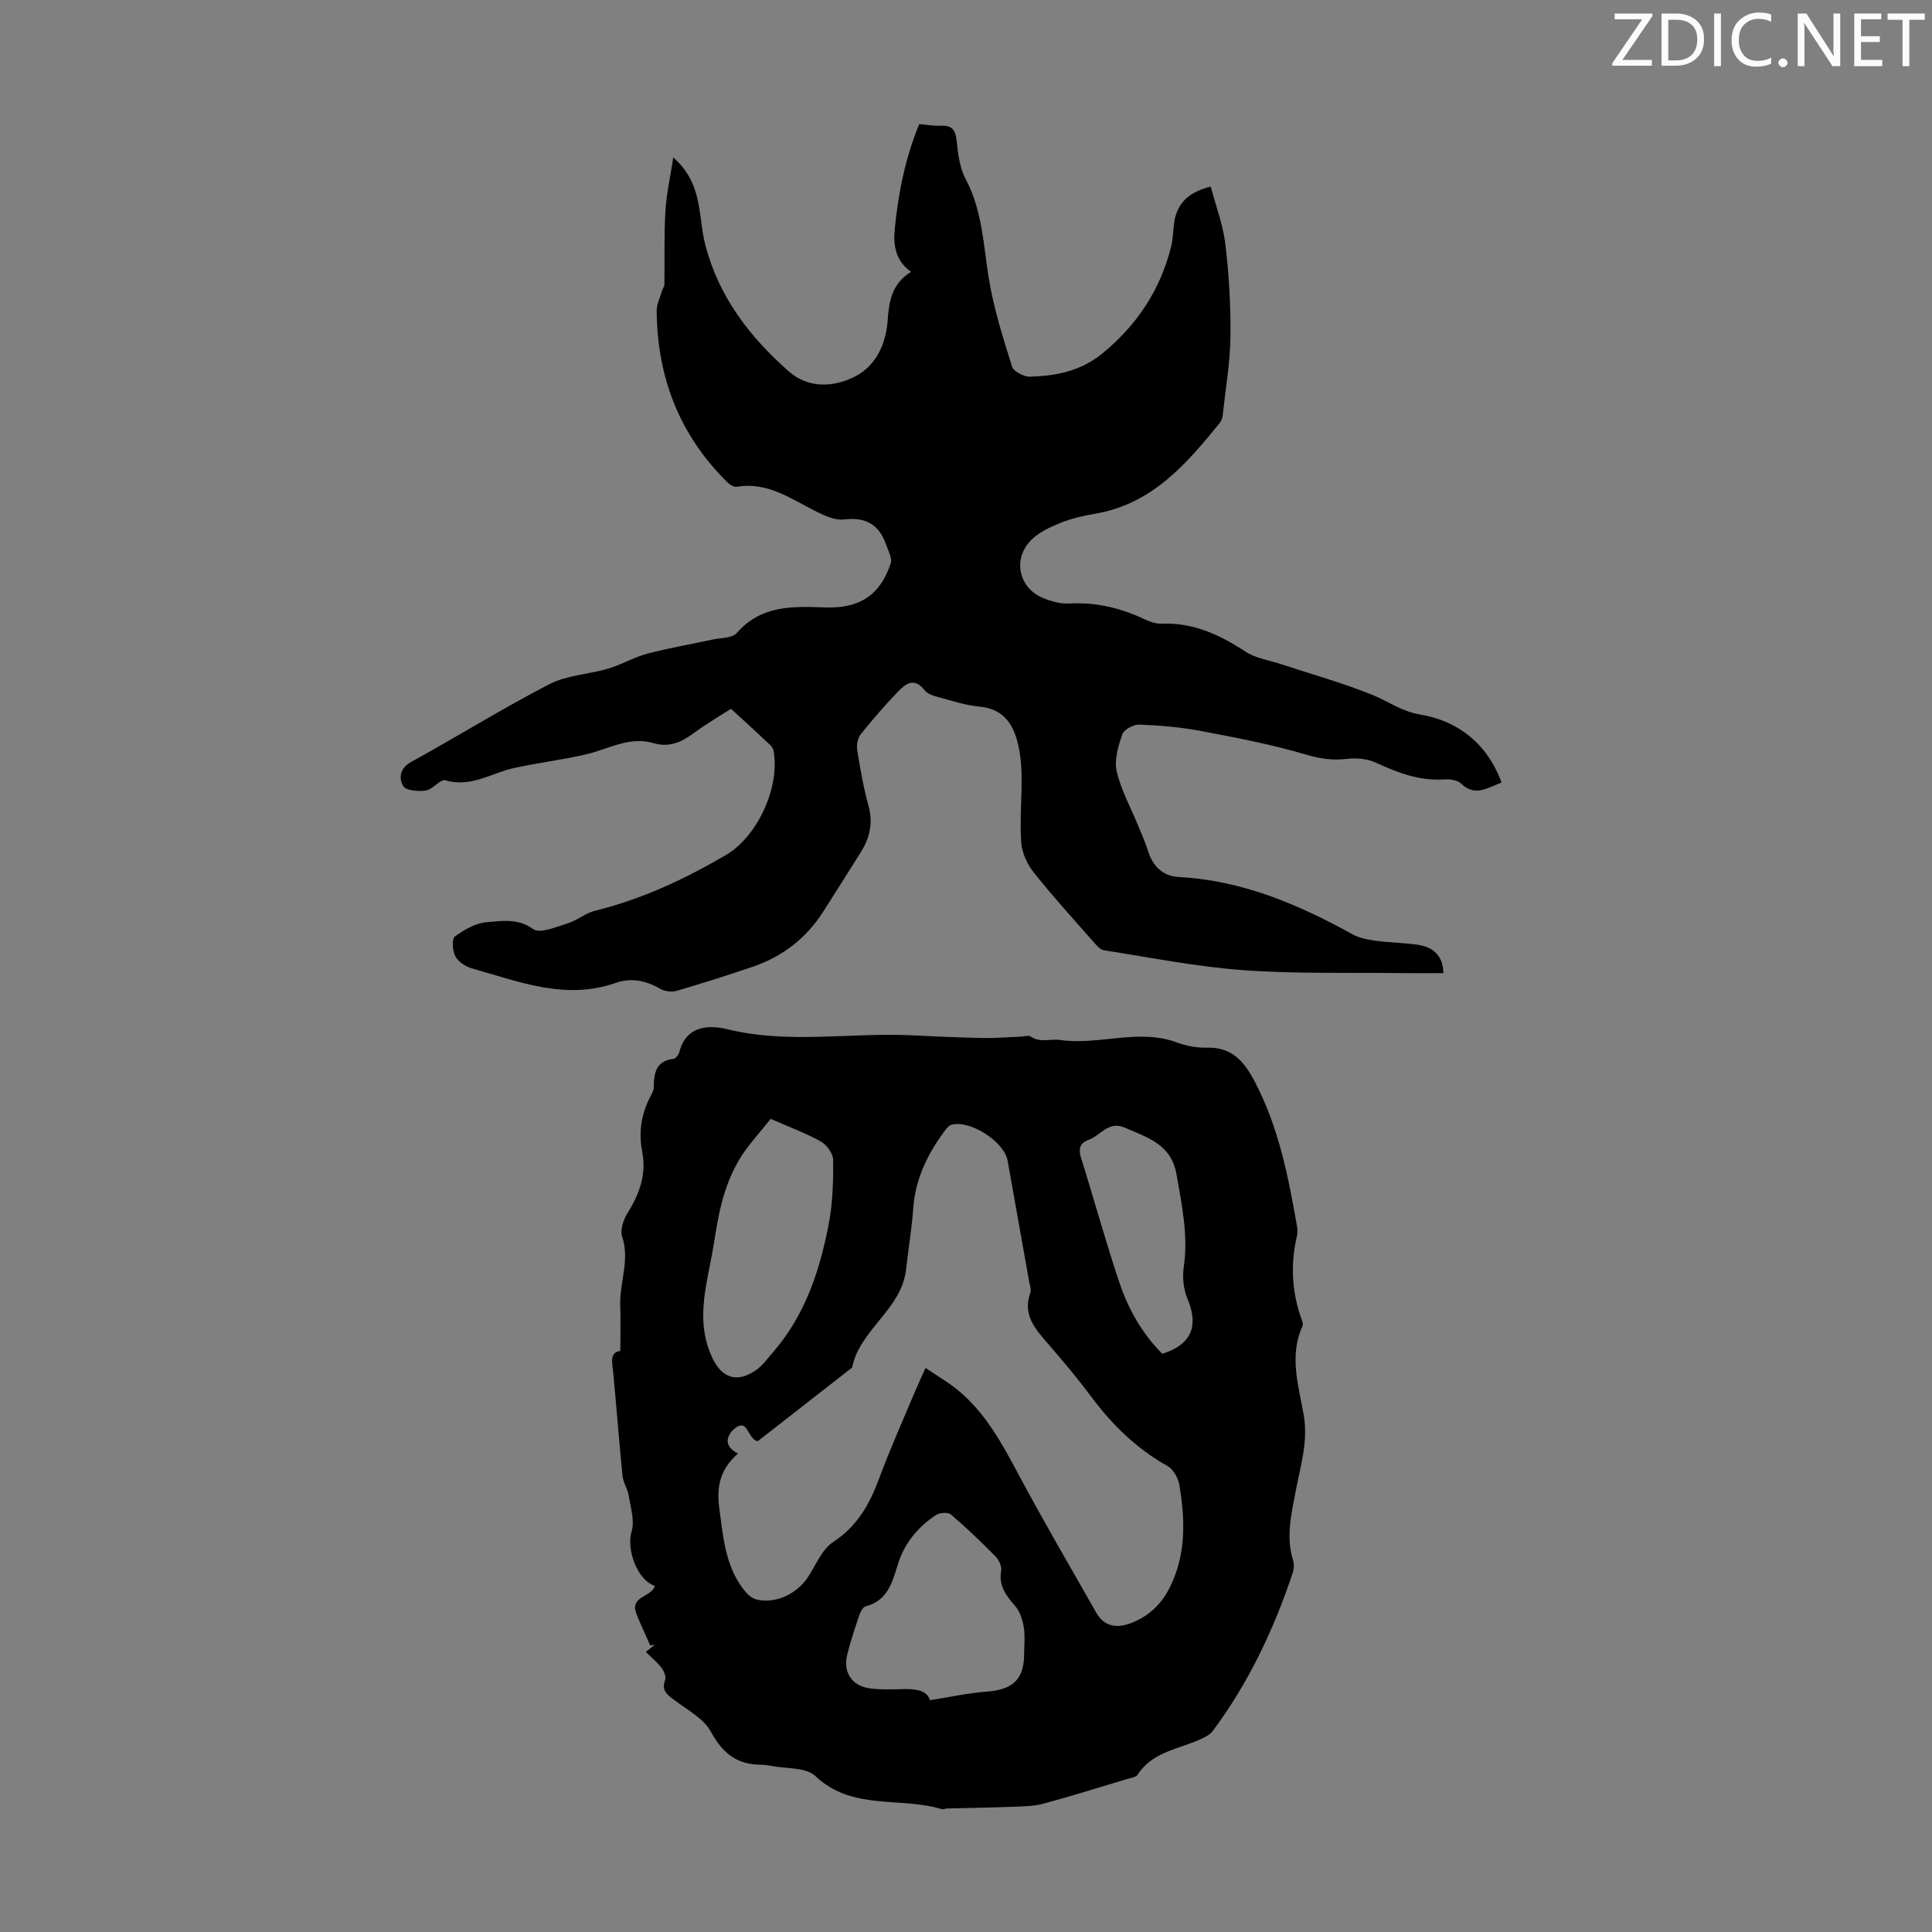 <svg enable-background="new 0 0 400 400" viewBox="0 0 400 400" xmlns="http://www.w3.org/2000/svg"><rect x="0" y="0" width="400" height="400" fill="#808080" stroke="none"/><g fill="#fafbfa"><path d="m342.2 3.2-6.3 9.2h6.1v1.2h-8.2v-.5l6.2-9.1h-5.7v-1.2h7.8v.4z"/><path d="m344 13.7v-10.9h3.1c1.6 0 3 .5 4.1 1.4 1.1 1 1.6 2.2 1.6 3.9s-.5 3-1.6 4-2.5 1.5-4.2 1.5h-3zm1.4-9.6v8.4h1.6c1.4 0 2.5-.4 3.2-1.1.8-.8 1.2-1.8 1.2-3.2s-.4-2.4-1.2-3.1-1.8-1-3.1-1z"/><path d="m356.3 2.8v10.9h-1.4v-10.9z"/><path d="m366.6 13.2c-.8.4-1.8.6-3 .6-1.6 0-2.8-.5-3.7-1.5s-1.4-2.3-1.4-3.9c0-1.7.5-3.2 1.6-4.2s2.4-1.6 4-1.6c1 0 1.9.1 2.6.4v1.5c-.8-.4-1.6-.6-2.6-.6-1.2 0-2.2.4-3 1.2s-1.1 1.9-1.1 3.3c0 1.3.4 2.3 1.1 3.1s1.6 1.1 2.8 1.1c1.1 0 2-.2 2.8-.7v1.3z"/><path d="m368.2 13c0-.3.1-.5.3-.6.2-.2.4-.3.6-.3.3 0 .5.1.7.3s.3.4.3.6-.1.5-.3.6c-.2.2-.4.3-.7.3s-.5-.1-.6-.3c-.2-.2-.3-.4-.3-.6z"/><path d="m381.1 13.7h-1.7l-5.5-8.4c-.2-.2-.3-.5-.4-.7 0 .2.1.8.1 1.5v7.6h-1.4v-10.9h1.8l5.3 8.3c.3.4.4.6.4.8 0-.3-.1-.8-.1-1.6v-7.5h1.4v10.9z"/><path d="m389.7 13.7h-5.8v-10.9h5.6v1.2h-4.2v3.5h3.9v1.2h-3.9v3.7h4.4z"/><path d="m398.4 4.1h-3.1v9.6h-1.4v-9.6h-3.1v-1.3h7.7v1.3z"/></g><path d="m133.72 342.01c.75-.6 1.32-1.06 1.89-1.52-.33.06-.65.13-.98.19-.96-2.2-2.01-4.36-2.88-6.59-1.42-3.66 3.19-3.4 3.84-5.75-3.66-1.15-5.94-7.58-4.83-11.24.68-2.23-.2-4.98-.59-7.46-.22-1.39-1.14-2.68-1.28-4.06-.72-7.08-1.24-14.18-1.92-21.26-.21-2.16-.84-4.35 1.46-4.61 0-3.39.08-6.42-.02-9.44-.16-4.74 2.04-9.37.4-14.25-.47-1.39.3-3.57 1.17-4.97 2.45-3.94 3.9-7.93 2.97-12.67-.76-3.93-.19-7.78 1.71-11.37.31-.59.69-1.24.7-1.87.03-2.93.39-5.5 4.1-5.91.47-.05 1.06-.92 1.22-1.51 1.48-5.58 6.33-5.5 10-4.61 12.67 3.08 25.4.63 38.07 1.24 4.91.24 9.82.46 14.73.56 2.55.05 5.11-.18 7.67-.27.77-.03 1.76-.36 2.28-.01 1.98 1.33 4.11.4 6 .68 8.07 1.19 16.17-2.44 24.17.5 1.96.72 4.17 1.16 6.25 1.1 5.29-.15 7.79 2.91 10.01 7.17 4.89 9.39 6.88 19.54 8.67 29.79.11.65.13 1.36-.01 2-1.38 5.91-1.08 11.71 1.01 17.42.15.4.29.96.13 1.3-2.82 6.18-.77 12.37.27 18.43.95 5.56-.73 10.64-1.7 15.85-.89 4.74-2.02 9.37-.51 14.18.25.8.18 1.83-.09 2.63-3.92 11.72-9.14 22.79-16.57 32.73-.55.74-1.54 1.23-2.42 1.64-4.58 2.1-10.03 2.61-13.13 7.4-.34.53-1.38.64-2.12.86-5.78 1.74-11.53 3.55-17.36 5.12-2.01.54-4.18.56-6.28.64-4.57.18-9.15.24-13.72.36-.33.01-.7.24-.98.16-8.6-2.67-18.56.38-26.22-6.86-1.99-1.88-6.13-1.51-9.29-2.14-.66-.13-1.33-.22-2-.22-4.95-.02-7.93-2.37-10.34-6.81-1.52-2.79-4.97-4.59-7.7-6.66-1.44-1.09-2.58-1.95-1.8-4.05.25-.68-.22-1.86-.73-2.54-.87-1.12-2.01-2.06-3.25-3.3zm19.08-41.06c-3.79 3.25-4.45 7.01-3.89 11.22.78 5.77 1.19 11.63 4.77 16.56.73 1.01 1.81 2.16 2.93 2.43 3.98.94 8.32-1.12 10.66-4.62 1.66-2.5 2.88-5.75 5.2-7.26 5.04-3.29 7.58-7.87 9.56-13.22 2.25-6.07 4.91-11.99 7.42-17.97.63-1.51 1.33-2.98 2.17-4.87 2.41 1.63 4.64 2.92 6.61 4.52 5.77 4.71 9.21 11.09 12.65 17.54 5.15 9.64 10.68 19.08 16.08 28.59 1.7 2.99 4.36 3.28 7.25 2.16 3.69-1.43 6.36-3.99 8.1-7.6 3.29-6.79 3.07-13.89 1.85-21.02-.24-1.43-1.26-3.23-2.46-3.9-6.49-3.63-11.57-8.66-15.95-14.57-2.73-3.68-5.71-7.19-8.71-10.66-2.65-3.07-5.38-6-3.73-10.6.24-.66-.09-1.54-.23-2.31-1.48-8.37-2.98-16.73-4.47-25.09-.7-3.95-7.92-8.55-11.69-7.38-.47.15-.88.66-1.21 1.08-3.62 4.82-6.19 10.03-6.63 16.19-.31 4.23-1.02 8.43-1.49 12.65-.93 8.32-9.57 12.39-11.18 20.33-6.59 5.14-13.18 10.29-19.53 15.24-2.21-.48-1.93-4.8-4.69-2.7-1.14.9-3.07 3.38.61 5.26zm6.76-69.3c-2.33 2.96-4.77 5.5-6.52 8.45-1.61 2.72-2.8 5.8-3.6 8.87-1.07 4.08-1.52 8.32-2.36 12.46-1.34 6.61-2.7 13.17.4 19.71 1.99 4.19 5.12 5.25 9.02 2.55 1.42-.99 2.49-2.51 3.65-3.85 6.56-7.61 9.59-16.83 11.43-26.43.83-4.32.95-8.83.92-13.25-.01-1.32-1.35-3.15-2.58-3.84-3.21-1.78-6.69-3.05-10.36-4.67zm32.97 120.36c4.2-.66 7.93-1.49 11.7-1.77 5.53-.42 7.81-2.54 7.81-7.94 0-1.79.22-3.61-.07-5.35-.26-1.53-.76-3.25-1.74-4.38-1.89-2.18-3.51-4.19-2.95-7.37.16-.91-.48-2.26-1.18-2.97-2.96-3-6.01-5.93-9.22-8.67-.6-.51-2.33-.39-3.09.11-3.82 2.53-6.6 5.9-7.96 10.4-1.09 3.63-2.15 7.36-6.6 8.51-.56.14-1.07 1.09-1.3 1.77-.92 2.75-1.86 5.5-2.54 8.31-.85 3.5.94 6.32 4.49 6.86 2.4.37 4.88.23 7.32.19 2.53-.04 4.75.28 5.33 2.3zm48.11-71.72c6.66-2.12 7.33-6.33 5.2-11.44-.81-1.94-1.07-4.38-.76-6.47.97-6.58-.38-12.86-1.5-19.25-1.09-6.28-6.06-7.62-10.73-9.67-3.37-1.47-4.99 1.65-7.46 2.53-1.77.63-2.17 1.81-1.58 3.7 2.71 8.62 5.08 17.35 7.97 25.91 1.85 5.49 4.72 10.55 8.86 14.69z" fill="#000001"/><path d="m151.34 146.75c-2.1 1.36-5.08 3.09-7.84 5.13-2.48 1.83-5.07 2.9-8.08 2-5.05-1.51-9.32 1.16-13.92 2.26-4.96 1.18-10.06 1.77-15.04 2.86-4.7 1.03-8.96 4.12-14.26 2.55-1.02-.3-2.57 1.89-4.01 2.11-1.56.24-4.13.04-4.7-.91-.91-1.52-.82-3.64 1.61-4.98 9.59-5.29 18.92-11.09 28.65-16.12 3.65-1.89 8.17-2.03 12.22-3.23 2.73-.81 5.26-2.34 8-3.07 4.47-1.18 9.05-1.96 13.57-2.94 1.72-.37 4.07-.27 5.01-1.36 5.02-5.78 11.61-5.53 18.21-5.29 7.08.26 11.42-2.4 13.65-9.12.36-1.07-.51-2.61-.95-3.88-1.44-4.15-4.23-5.76-8.71-5.21-1.8.22-3.9-.72-5.63-1.58-5.26-2.61-10.14-6.27-16.57-5.19-.59.1-1.45-.42-1.93-.9-9.91-9.75-14.56-21.72-14.66-35.51-.01-1.41.72-2.84 1.14-4.25.12-.42.46-.81.46-1.22.07-5.03-.09-10.06.2-15.08.2-3.55 1-7.06 1.63-11.22 6.24 5.43 5.11 12.28 6.65 18.16 2.81 10.76 9.2 19.02 17.28 26.14 4.08 3.59 9.32 3.27 13.65 1.08 4.3-2.17 6.46-6.63 6.81-11.64.27-3.87.83-7.62 4.85-10.06-3.23-2.26-3.71-5.49-3.38-8.87.73-7.58 2.27-14.97 5.07-21.71 1.77.14 3.13.4 4.48.33 2.31-.12 3.03.89 3.26 3.14.28 2.7.65 5.62 1.89 7.95 3.42 6.45 3.64 13.47 4.75 20.41 1 6.22 2.94 12.32 4.83 18.36.32 1.02 2.46 2.13 3.72 2.1 5.47-.17 10.57-1.14 15.16-4.95 7.1-5.89 11.78-13.03 14.03-21.85.38-1.5.43-3.09.6-4.64.45-4.11 2.69-6.71 7.63-7.92 1.04 3.96 2.55 7.9 3.03 11.95.75 6.32 1.13 12.73 1.05 19.09-.07 5.45-1.02 10.89-1.61 16.33-.06.53-.25 1.12-.58 1.53-6.95 8.6-14.11 16.88-25.91 18.85-2.42.4-4.86.98-7.12 1.89-2.13.86-4.38 1.91-5.98 3.49-3.93 3.87-2.71 9.89 2.31 12.01 1.71.72 3.69 1.28 5.5 1.18 5.52-.31 10.62.91 15.56 3.24 1.09.51 2.36.97 3.52.93 6.57-.26 12.07 2.27 17.41 5.79 2.11 1.39 4.89 1.77 7.37 2.59 6.35 2.1 12.82 3.9 19 6.4 3.29 1.34 5.92 3.39 9.89 4.05 7.64 1.28 13.79 5.93 16.77 14.06-3.03 1.17-5.52 2.99-8.4.2-.75-.73-2.33-.91-3.5-.84-5.11.34-9.61-1.39-14.14-3.48-1.77-.82-4.06-1-6.03-.77-2.93.35-5.48-.03-8.37-.88-7.14-2.11-14.49-3.51-21.82-4.9-4.16-.79-8.43-1.15-12.67-1.32-1.21-.05-3.22.98-3.57 1.98-.85 2.43-1.72 5.3-1.18 7.68.87 3.84 2.87 7.42 4.38 11.12.71 1.75 1.51 3.47 2.07 5.27.99 3.24 3.06 5.33 6.42 5.51 13.07.69 24.68 5.63 35.92 11.84 1.41.78 3.13 1.12 4.76 1.34 2.88.4 5.81.42 8.68.83 3.21.46 5.33 2.16 5.41 5.89-3.04 0-6 .03-8.97-.01-10.84-.14-21.72.18-32.51-.61-9.65-.71-19.22-2.62-28.81-4.12-.83-.13-1.61-1.11-2.25-1.84-4.14-4.71-8.37-9.35-12.26-14.25-1.36-1.72-2.46-4.09-2.61-6.24-.32-4.66.16-9.38.07-14.06-.04-2.42-.32-4.92-.98-7.24-1.07-3.77-3.29-6.4-7.66-6.8-2.76-.25-5.47-1.13-8.16-1.86-1.16-.31-2.6-.68-3.26-1.53-2.11-2.74-3.91-1.4-5.51.26-2.71 2.83-5.29 5.79-7.73 8.85-.64.8-.89 2.24-.72 3.29.62 3.86 1.3 7.73 2.33 11.5.97 3.53.3 6.6-1.56 9.56-2.62 4.16-5.21 8.33-7.87 12.46-3.52 5.47-8.41 9.24-14.55 11.32-5.18 1.76-10.4 3.42-15.65 4.96-1.02.3-2.47.17-3.38-.35-2.99-1.73-6.08-2.42-9.33-1.27-10.42 3.66-20.05-.29-29.79-3.01-1.3-.36-2.81-1.37-3.41-2.5s-.76-3.6-.1-4.09c1.94-1.42 4.34-2.8 6.65-2.98 3.13-.24 6.37-.86 9.58 1.44 1.4 1 4.78-.46 7.14-1.19 1.98-.61 3.69-2.13 5.68-2.62 9.66-2.37 18.53-6.53 27.05-11.51 6.63-3.88 11.3-14.21 9.87-21.69-.15-.8-1.11-1.49-1.79-2.13-2.15-2.06-4.37-4.06-7.01-6.47z" fill="#000001"/></svg>